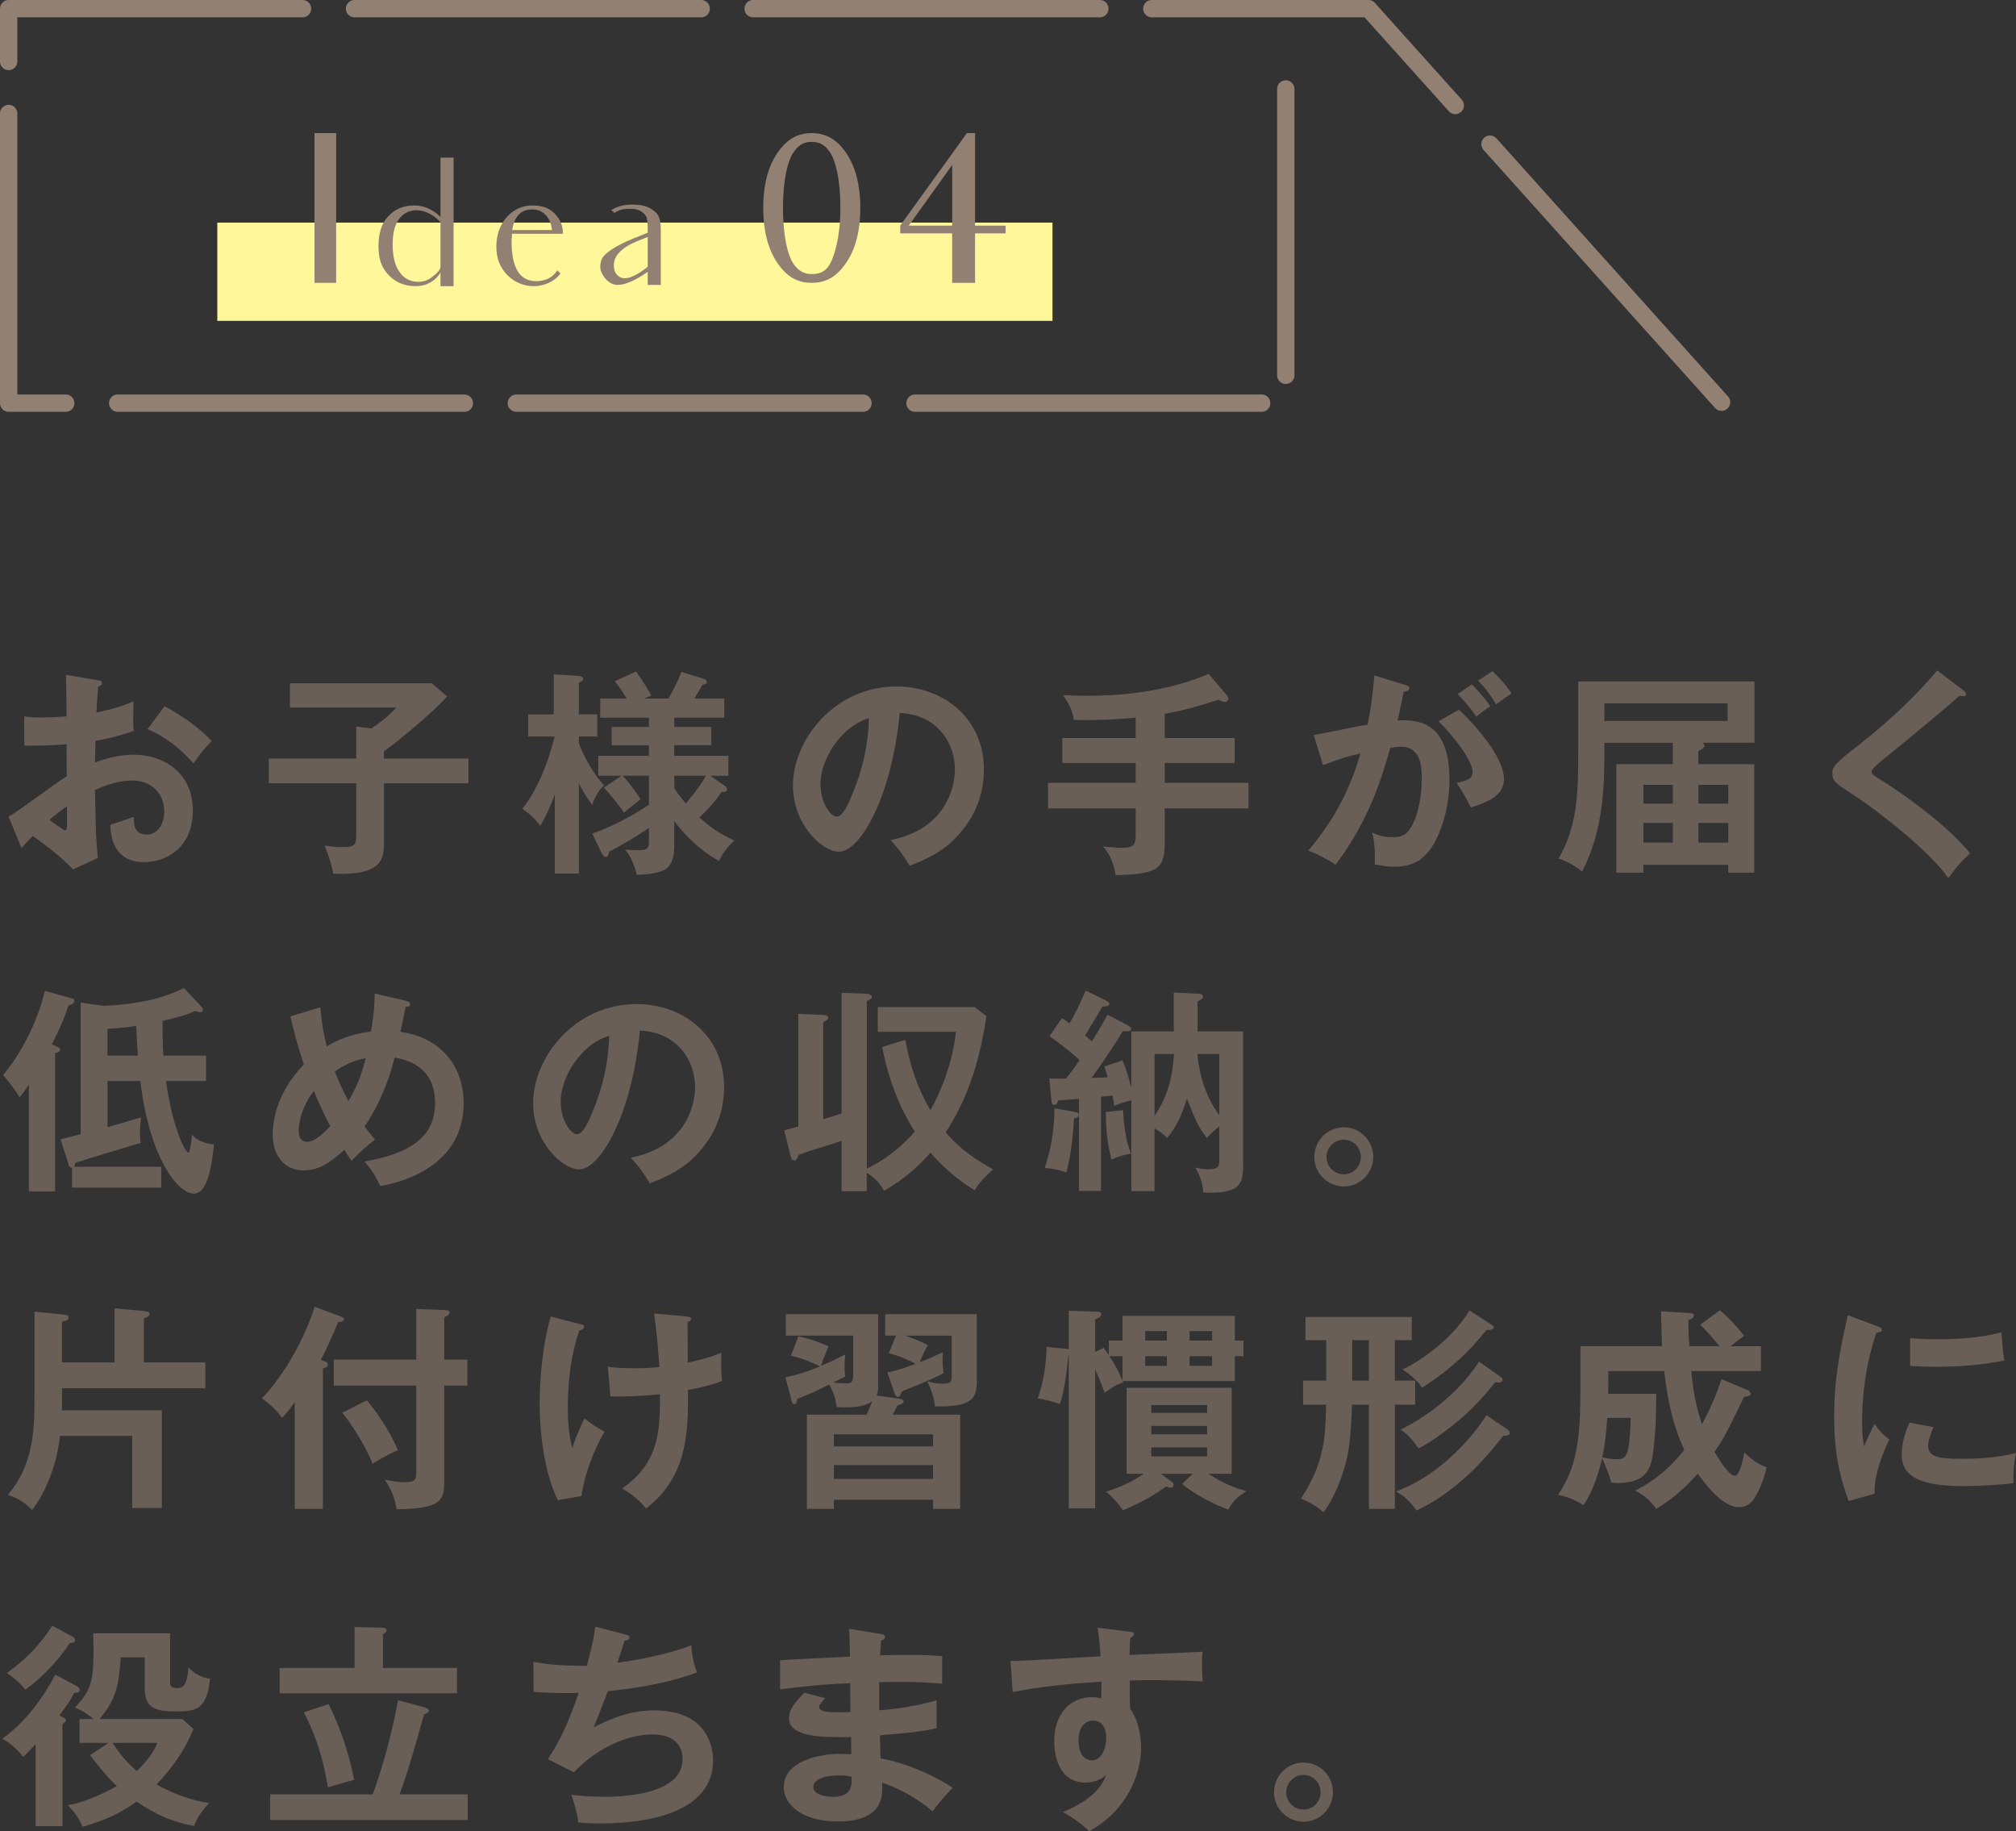 <?xml version="1.0" encoding="UTF-8"?>
<svg xmlns="http://www.w3.org/2000/svg" id="_レイヤー_2" data-name="レイヤー_2" viewBox="0 0 581.57 528.13">
  <rect x="0" y="0" width="581.57" height="528.13" fill="#333333" stroke="none"/>
  <defs>
    <style>
      .cls-1 {
        fill: #6a5f57;
      }

      .cls-2 {
        fill: #fff799;
      }

      .cls-3 {
        fill: none;
        stroke: #928173;
        stroke-dasharray: 100 15;
        stroke-linecap: round;
        stroke-linejoin: round;
        stroke-width: 5px;
      }

      .cls-4 {
        fill: #928173;
      }
    </style>
  </defs>
  <g id="_文字" data-name="文字">
    <g>
      <g>
        <path class="cls-1" d="M28.14,196.17c.81.12,1.31.19,1.31.87,0,.62-.69.81-1.12.94-.37,4.31-.44,6.25-.5,7.5,6.06-1.25,8.37-2.19,10.68-3.25-.12,6.12-.12,6.81.06,8.56-5.25,1.87-9.87,2.69-11.05,2.87,0,1-.06,5.31-.12,6.25,5.5-2.12,9.62-2.25,11.18-2.25,8.49,0,17.05,5.12,17.05,16.05s-7.81,14.93-14.05,14.93c-9.43,0-9.68-8.56-9.74-10.8,1.19-.37,5.25-1.69,6.74-2.25,0,1.69-.06,5.12,3.75,5.12,3.12,0,5.06-3,5.06-6.68,0-4.68-3.19-8.93-9.31-8.93-4.75,0-9.31,2.12-10.68,2.75.25,12.99.31,14.43.81,19.61l-7.12,3.25c-4.06-4.06-7.12-6.37-11.62-9.62-1.31,1.31-2,2.06-3.25,3.5l-3.75-9.06c2.87-1.56,14.24-10.18,16.8-11.68-.06-3.06-.06-6.12-.06-9.18-3.93.31-8.81.38-12.18.38l-.06-8.43c1.31.19,2.31.31,4.81.31,2.75,0,6.5-.25,7.43-.31,0-2.87-.12-8.87-.19-11.99l9.12,1.56ZM14.27,236.46c.56.44,3.93,3,4.56,3,.44,0,.5-.75.5-1.37v-5.56c-1.81,1.25-3.25,2.31-5.06,3.93ZM47.44,203.67c4.56,2.37,10.31,6.37,13.62,10.06-2.5,2.62-3.43,3.75-5.25,6.43-3.25-3.75-7.68-7.5-13.24-9.87l4.87-6.62Z"></path>
        <path class="cls-1" d="M135.13,218.78v7.12h-24.36v17.42c0,5.31-1.56,9.12-14.61,8.68-.44-2.31-.94-4.12-2.5-8.12,2.69.31,3.37.44,4.68.44,4.43,0,4.43-.62,4.43-4.43v-13.99h-25.23v-7.12h25.23v-9.24l4.37.56c3.5-2.44,4.75-3.44,7.24-6.06h-30.73v-6.99h40.91l4.43,3.81c-3.68,4.19-13.43,12.37-18.24,15.86v2.06h24.36Z"></path>
        <path class="cls-1" d="M166.98,251.94h-6.93v-22.86c-1.62,4.62-3.37,7.62-4.18,9.06-1.94-2.44-2.81-3.19-5.18-4.87,5.43-6.93,8.18-16.24,9.31-20.86h-7.62v-6.37h7.37v-11.55l7.24.44c.13,0,1.25.19,1.25.87,0,.44-.19.56-1.25,1.06v9.18h5.31v6.37h-5.31v1.94c.56,1.5,2.69,6.99,7.25,12.18-1.87,1.69-2.87,4.06-3.43,5.62-2.19-3-3.56-5.68-3.81-6.25v26.04ZM170.85,240.39c8.24-2.75,15.74-7.87,16.36-8.31v-8.37h-7.56c1.06,1.12,3.56,4.18,5.12,6.81-.75.62-4.12,3.25-4.75,3.81-1.25-1.87-4.43-5.75-5.81-7.18l5.12-3.43h-6.74v-5.75h14.61v-3.06h-10.74v-5.25h10.74v-2.69h-14.05v-5.5h7.62c-1.12-1.94-1.87-3.06-3.44-5l6.18-2.81c1.87,2.69,2.81,4.18,4.37,6.93l-2.06.87h7c.75-1.25,2.37-4.06,3.75-7.68l6.68,2.06c.37.12.69.56.69.94s-.37.5-1.31.75c-.5.87-1.5,2.62-2.31,3.94h8.62v5.5h-14.43v2.69h10.68v5.25h-10.68v3.06h15.61v5.75h-5.25l4.25,2.93c.31.25.62.44.62,1,0,.81-.87.81-1.62.75-2.06,3.37-5.37,6.43-6.37,7.37,2.94,2.56,4.81,4.12,10.12,6.68-.81.69-3,2.62-4.43,5.87-3.06-1.69-8.06-5.06-12.93-11.55v6.74c0,7.74-2.94,8.31-10.8,8.81-.81-3.31-1.81-5.37-3.37-7.25.56,0,1.94.13,3.68.13,2.31,0,3.19-.25,3.19-2.37v-4.06c-4.18,2.94-9.18,5.62-11.49,6.87-.19.81-.31,1.5-.94,1.5s-1-.75-1.25-1.19l-2.69-5.56ZM194.53,227.34c.56.87,1.5,2.31,3.31,4.37.75-.88,4-4.62,5.81-7.99h-9.12v3.62Z"></path>
        <path class="cls-1" d="M256.92,242.27c14.74-2.81,18.55-13.8,18.55-20.36,0-7.25-4.68-15.74-15.93-16.3-2.12,23.3-11.12,40.03-17.55,40.03-4.81,0-13.24-7.87-13.24-19.05,0-13.31,12.05-28.61,29.85-28.61,13.3,0,25.23,8.99,25.23,23.92,0,9.31-4.18,15.36-7.37,18.92-4.25,4.81-9.43,7.06-14.05,8.87-1.87-3.12-3.06-4.75-5.5-7.43ZM236.68,226.03c0,5.31,2.81,9.49,4.75,9.49,1.81,0,3.56-4.25,4.56-6.74,4.43-10.68,4.56-18.8,4.68-21.67-8.49,2.62-13.99,12.3-13.99,18.92Z"></path>
        <path class="cls-1" d="M335.99,212.85h20.17v7.18h-20.17v5.75h24.17v7.37h-24.17v10.31c0,7.37-2.62,8.68-14.18,8.93-.12-1-.87-5.43-3.62-8.24,4.12.37,4.56.37,5.75.37,3.31,0,3.68-1.25,3.68-3.5v-7.87h-25.29v-7.37h25.29v-5.75h-21.17v-7.18h21.17v-5.87c-1.87.19-10.55.94-17.86.62-.5-3-1.25-4.37-3.06-7.12,1.75.06,3.68.19,6.81.19,7.49,0,21.61-.56,35.16-6.31l5.25,6.18c.25.31.44.56.44.94,0,.44-.31.94-1.06.94-.62,0-1.31-.37-1.75-.62-6.93,2.19-9.8,3-15.55,4.06v6.99Z"></path>
        <path class="cls-1" d="M405.38,197.55c.69.19,1.19.38,1.19.87,0,.44-.31.94-1.62,1.06-.56,2.69-1.19,5.81-1.81,8.31,7.18-.44,14.99,1.37,14.99,17.18,0,6.81-1.75,13.05-3.87,17.24-3.19,6.12-6.99,7.74-11.99,7.74-2.69,0-4.43-.44-5.68-.69.12-4.25-.06-6.37-.75-9.12,1.62.69,3.18,1.31,5.68,1.31,2.69,0,4.56-.19,6.56-4.93,2-4.75,2.06-10.87,2.06-12.18,0-2.62,0-8.99-6-8.99-.75,0-.94.06-3.06.31-2.44,8.49-6,20.73-15.8,33.73-2.31-1.56-5.5-3.25-7.87-4.06,7.31-8.62,11.87-17.17,15.05-28.04-3,.69-4.81,1.12-10.8,3.37l-2.69-8.68c2.5-.37,13.3-2.69,15.55-3,1.37-6.81,1.75-11.74,1.94-14.18l8.93,2.75ZM420.87,204.67c4.37,4.12,12.99,13.49,12.99,20.11,0,4.93-5.37,6.74-9.56,8.12-1.06-2.37-3-5.5-4.06-7.06,3.43-.94,4.56-1.25,4.56-3.19,0-3.25-5.18-10.05-9.81-14.61l5.87-3.37ZM424.56,197.36c3.25,3.31,4.68,5.31,5.37,6.31-1.81,1.19-2.75,1.94-4,3-2.25-3.06-3.75-4.81-5.43-6.49l4.06-2.81ZM430.55,193.55c.81.81,3.44,3.31,5.5,6.43-1.75,1.19-2.06,1.44-4.5,3.19-1.81-3.19-3.25-4.93-5.18-6.87l4.18-2.75Z"></path>
        <path class="cls-1" d="M482.58,214.22h-19.74c0,12.05,0,24.42-6.43,37.16-1-.81-3.56-2.81-6.81-3.75,5.68-9.68,5.68-19.92,5.68-31.48v-19.61h50.84v17.67h-15.05c.25.13.62.44.62.81,0,.69-.69,1.06-1.75,1.56v3.81h16.11v31.29h-7.49v-2.25h-24.48v2.25h-7.81v-31.29h16.3v-6.18ZM462.84,202.86v5.06h35.54v-5.06h-35.54ZM482.58,226.34h-8.49v5.43h8.49v-5.43ZM482.58,237.33h-8.49v5.68h8.49v-5.68ZM489.95,231.77h8.62v-5.43h-8.62v5.43ZM489.95,243.02h8.62v-5.68h-8.62v5.68Z"></path>
        <path class="cls-1" d="M566.4,199.11c.37.25.75.63.75,1,0,.25-.12.69-.81.69-.19,0-.56-.06-1.12-.13-2.5,2.37-13.49,11.49-22.55,18.86-2.69,2.25-2.75,2.62-2.75,3,0,.75.56,1.12,2.44,2.25,1,.62,17.68,11.05,25.98,21.36-2.81,2.5-3.81,3.81-6.31,7.12-5.31-7.81-20.61-19.61-27.11-23.86-5.68-3.68-6.31-4.06-6.31-6.43,0-1.37.12-2.25,5.31-6.31,7.93-6.12,16.86-13.68,24.92-23.3l7.56,5.75Z"></path>
        <path class="cls-1" d="M16.27,301.77c.87.37,1.06.62,1.06,1,0,.62-.69.81-1.44.94v39.91h-7.56v-30.85c-1.5,2.31-2.12,3-2.69,3.68-.75-1.44-3.56-5.12-4.75-6.43,8.93-10.49,11.99-23.79,12.05-24.23l7.49,2.06c.75.19,1,.38,1,.75,0,.81-.44.94-1.69,1.37-1.31,4.18-2.69,7.06-4.81,11.24l1.31.56ZM57.87,290.09c.25.25.69.75.69,1.06,0,.69-.62.75-.81.75-.5,0-1.06-.19-1.44-.31-2.69,1.19-3.93,1.5-9.43,2.87,0,2,0,6.87.25,9.99h12.3v7.31h-11.55c1.75,12.93,5.5,20.67,6.43,20.67.62,0,1-4.37,1.06-5.18,2.12,2.37,5.31,2.69,6.37,2.81-.62,5.5-1.69,14.18-5.81,14.18-4.75,0-12.87-10.62-15.43-32.47h-9.49v13.3c4.18-1.19,6.25-1.75,9.68-2.81-.12,1-.31,2.19-.31,4.25,0,1.5.12,2.31.19,3.12-6.31,1.87-12.62,3.75-18.92,5.75,0,.69-.12.87-.37,1.12h25.23v6h-25.73v-5.75c-.69.06-.81-.31-1.12-1.31l-2.19-6.87c1.56-.37,4.25-1.06,5.81-1.5v-37.91l6.68.94c11.93-.62,17.74-2.62,23.11-5.12l4.81,5.12ZM31.01,304.45h8.74c-.13-1.56-.37-6.74-.44-8.56-4.5.62-6.56.75-8.31.81v7.74Z"></path>
        <path class="cls-1" d="M92.41,290.53c.25,2.5.5,6,1.87,11.24,4.81-2.94,9.56-3.87,12.74-4.25.44-2.5,1.06-6.62,1.06-10.99l9.06,2.12c.5.12,1.19.37,1.19.94,0,.87-1,.81-1.31.81l-1.5,7.18c12.62,1.81,18.24,10.93,18.24,20.55,0,17.18-15.93,22.55-24.05,23.92-1.69-3.56-2.94-5.18-4.56-7.06,15.55-2.69,20.36-8.68,20.36-16.86,0-11.05-8.93-12.62-11.68-13.12-2.06,8.43-5.68,15.68-8.68,19.86,1.44,1.87,2.19,2.75,3.06,3.81-2.75,2.06-4.25,3.44-6.81,6.12-.87-1.31-1.06-1.56-2.06-3.19-4.18,3.81-7.49,5.93-11.74,5.93-5.31,0-8.93-3.93-8.93-10.43,0-2.62.56-11.49,8.99-20.11-.37-1.12-2.25-6.56-3.87-13.87l8.62-2.62ZM90.53,314.63c-4,5.18-4.37,10.24-4.37,11.37,0,.69,0,3.31,2.44,3.31,2.62,0,5.81-3.62,6.68-4.56-.75-1.37-2.37-4.37-4.75-10.12ZM96.59,309.01c1.81,4.62,3.31,7.37,3.93,8.56,3.12-5.37,3.93-8.49,5-12.43-2.37.56-4.75,1.06-8.93,3.87Z"></path>
        <path class="cls-1" d="M181.97,333.87c14.74-2.81,18.55-13.8,18.55-20.36,0-7.25-4.68-15.74-15.93-16.3-2.12,23.3-11.12,40.03-17.55,40.03-4.81,0-13.24-7.87-13.24-19.05,0-13.31,12.05-28.61,29.85-28.61,13.3,0,25.23,8.99,25.23,23.92,0,9.31-4.18,15.36-7.37,18.92-4.25,4.81-9.43,7.06-14.05,8.87-1.87-3.12-3.06-4.75-5.5-7.43ZM161.74,317.63c0,5.31,2.81,9.49,4.75,9.49,1.81,0,3.56-4.25,4.56-6.74,4.43-10.68,4.56-18.8,4.68-21.67-8.49,2.62-13.99,12.3-13.99,18.92Z"></path>
        <path class="cls-1" d="M242.81,286.34l7.24.25c.44,0,1.44.31,1.44.87s-.37.75-1.44,1.25v48.34c6.93-3.37,11.18-7.68,13.86-10.68-2.44-3.81-6.99-11.8-9.43-24.42l6.68-2.06c1.19,6.43,3,13.05,7.24,20.3,3.06-5.37,6.43-13.74,7.37-22.61h-22.55v-7.12h27.98l3.37,2.62c-1.25,7.99-3.68,21.23-11.74,33.48,3.94,4.81,8.93,8.06,13.68,10.68-1.31,1.19-4,3.56-5.31,6.06-3.43-2.12-7.81-5.18-12.8-10.87-5.18,6-10.31,9.24-13.37,10.99-1.06-1.87-2.37-3.62-5-5.18v5.31h-7.24v-14.55c-3.44,1.19-9.06,2.81-12.43,4.06-.44,1.19-.69,1.62-1.25,1.62-.75,0-.94-.87-1.06-1.31l-1.81-7.37c.56-.12.87-.25,4.06-1.12v-32.47l7.18.31c.62,0,1.44.13,1.44.87,0,.44-.69.81-1.44,1.25v27.92c1.25-.37,4.62-1.37,5.31-1.62v-34.79Z"></path>
        <path class="cls-1" d="M310.07,320.69c1,.19,1.12.5,1.12.87,0,.56-.38.81-1.37,1-.44,7.49-1.19,11.68-2.19,15.61-2.12-.87-4.75-1.25-6.25-1.31,1.69-5.18,2.75-10.24,2.81-17.24l5.87,1.06ZM325.31,295.71c.31.19,1,.5,1,1.06,0,.81-1.69.69-2.44.62-2.69,4.68-7.37,11.3-8.99,13.49,2.06-.06,2.5-.06,4.68-.19-.31-1.12-.56-1.94-1-3.12l5.25-1.75c.37.87,1.12,2.56,2.56,7.87v-16.24h12.24v-11.18l7.06.31c.5,0,1.37.19,1.37.81s-.44.87-1.56,1.44v8.62h13.12v38.78c0,5.06-.94,7.74-9.31,7.74-.87,0-1.5,0-2.19-.06-.19-2.87-.94-5-2.31-7.18.94.19,2.19.5,3.62.5,3.31,0,3.31-1,3.31-2.62v-9.75c-2.5,2.06-3.12,2.81-3.56,3.37-2.69-3.56-3.12-4.75-5.75-11.37-1.62,4.93-2.69,7.56-5.68,11.31-1.25-1.19-2.12-1.87-3.68-2.75v18.11h-6.68v-26.17c-.44.06-2.5.56-5,1.56-.06-.94-.06-1.25-.44-2.94l-3.31.31v27.17h-6.37v-26.54c-.62.06-5.68.44-5.93.44-.19.56-.5,1.31-1.25,1.31-.56,0-.69-.5-.75-1.19l-.62-6.43c1.19,0,2.12.06,4.75.06.75-.87,1.94-2.37,4-5.37-1.56-1.44-5.06-4.43-8.68-6.87l3.56-5.25c1,.69,1.5,1,2.19,1.5,1.87-3.12,2.94-5.43,4.68-9.43l5.87,2.87c.37.19.94.44.94.94,0,.87-1.56.75-1.94.75-1.69,2.81-4.87,8.12-5.06,8.37.44.37.81.69,2,1.69,1.87-2.94,3.37-5.62,4.5-7.68l5.81,3.06ZM324,320.19c.06,2.25.5,8.62,2.31,12.49-2,.38-3.93.87-5.68,1.81-1.25-5.25-1.56-7.99-1.62-13.8l5-.5ZM333.06,321.82c3-4.43,5.12-9.49,5.62-17.86h-5.62v17.86ZM345.42,303.95c.37,4.43,1.75,11.55,6.31,17.67v-17.67h-6.31Z"></path>
        <path class="cls-1" d="M396.14,333.68c0,4.75-3.87,8.49-8.49,8.49s-8.49-3.75-8.49-8.49,3.81-8.56,8.49-8.56,8.49,3.81,8.49,8.56ZM382.65,333.68c0,2.75,2.25,5,5,5s4.93-2.25,4.93-5-2.19-5-4.93-5-5,2.31-5,5Z"></path>
        <path class="cls-1" d="M59.24,392.94v7.43H17.9c0,2.44,0,4.12-.06,6.37h28.85v28.17h-8.56v-20.8h-20.8c-1.25,10.31-5.12,17.61-8.06,21.36-1.81-1.81-3.62-3.19-7-4.37,7.68-8.87,7.68-19.61,7.68-28.92v-23.92l8.37.87c.62.06,1.5.19,1.5.81,0,.81-1,1.06-1.94,1.25v11.74h15.18v-15.61l8.06.75c1.19.13,2,.19,2,.81,0,.69-.81,1.12-1.62,1.37v12.68h17.74Z"></path>
        <path class="cls-1" d="M93.16,435.15h-8.12v-30.79c-2.06,2.87-2.94,3.75-3.68,4.56-1.12-1.69-3.43-4-5.81-5.62,10.62-11.18,15.18-26.17,15.24-26.42l7.24,2.69c.62.25,1.19.44,1.19.87,0,.75-1.12.87-1.69.87-2,4.81-3.12,7.31-5,10.93,1.56.37,2.06.69,2.06,1.31,0,.5-.37.87-1.44,1.12v40.47ZM134.82,392.12v7.49h-6.68v28.11c0,5.12-1.31,7.43-13.74,7.56-.37-2.62-1.44-5.81-3.44-8.56,1.44.31,3.56.75,5.75.75,3.25,0,3.37-.87,3.37-3v-24.86h-23.79v-7.49h23.79v-14.61l8.18.31c1.06.06,1.44.25,1.44.68,0,.56-.44.94-1.56,1.44v12.18h6.68ZM105.84,403.86c4.87,5.87,7.81,11.55,8.93,14.37-2.25,1-4.87,2.37-7.31,3.93-1.81-4.93-6.81-12.62-8.74-14.74l7.12-3.56Z"></path>
        <path class="cls-1" d="M167.54,381.94c.69.19.94.25.94.69,0,.81-1.06,1-1.37,1.06-2.44,7.18-3.31,14.74-3.31,22.36,0,2.81.19,7.62,1.31,11.62,1.12-3.68,2.69-6.93,3.5-8.56,2.37,1.81,3.56,2.62,5.81,3.81-3.31,5.37-6.06,13.36-6.68,18.55l-6.81,1.19c-4.68-9.56-5.25-22.55-5.25-27.98,0-1.25,0-13.93,3.19-24.98l8.68,2.25ZM197.65,379.63c1.25.13,1.69.19,1.69.75,0,.62-.62.81-1,.87,0,3.93.06,11.74.06,11.74,3.68-.81,5.87-1.31,9.68-2.87-.06,4.31-.06,5.18.19,8.18-3.94,1.5-8.43,2.31-9.81,2.56.06,11.62.13,24.79-12.12,34.23-2.19-3.06-5.75-5.12-6.87-5.81,10.55-7.37,10.93-16.18,10.93-27.17-4.62.44-9.68.75-14.3.62l-.75-8.55c2.06.25,4.37.44,7.74.44s5.68-.19,7.12-.37c-.31-4.81-.81-10.74-1.5-15.43l8.93.81Z"></path>
        <path class="cls-1" d="M259.17,403.37c.69.12,1.5.25,1.5.81s-.81.87-1.81,1.19c-.69,1.44-.94,1.87-1.37,2.62h19.49v27.17h-7.81v-2.62h-28.6v2.62h-7.81v-27.17h17.24c1.06-2.44,1.19-2.69,1.56-3.81-1.5,1.06-4,2-10.18,1.62-.37-2.5-.75-3.94-2.19-6.5-3.87,1.94-4.5,2.25-9.24,4.18,0,.75-.25,1.5-.81,1.5-.5,0-.69-.56-.87-1.31l-1.69-6.43c4.87-1.12,6.81-1.87,9.99-3.19-2.87-1.31-4.56-2.12-8.43-3.06l2.19-5.62c3.44.81,5.43,1.44,8.68,2.93-.25.63-1.25,2.81-2.19,5.62,2.5-1,4.62-2.06,7.06-3.31-.12.94-.25,1.94-.25,3.81,0,.87.06,1.87.19,2.56-1.06.56-1.31.69-3.43,1.75,1.56.19,3.43.25,3.68.25,1.5,0,2.06-.25,2.06-2.69v-11.12h-19.42v-6.18h26.61v21.11c0,.25,0,1.25-.44,2.37l6.31.88ZM269.16,417.17v-3.5h-28.6v3.5h28.6ZM269.16,426.53v-4h-28.6v4h28.6ZM255.98,395.81c1.25-.25,3.31-.63,8.18-2.5-3.31-1.69-5.25-2.37-7.74-3.06l2.06-5.06h-3.12v-6.18h26.42v19.55c0,5.75-2.69,7.12-12.05,7.06-.19-1.69-.81-4.43-2.25-7.24.94.25,2.62.69,4.5.69,2.56,0,2.56-.81,2.56-2.69v-11.18h-13.43c1.06.38,4.18,1.37,6.56,2.81-1,1.69-1.56,2.81-2.37,4.87,2.69-1,4.68-1.94,6.68-2.87-.13,2.19-.13,3.93.25,6-2.87,1.56-7.99,3.62-12.12,5.31-.25.81-.5,1.56-1.12,1.56-.56,0-.75-.62-.94-1.12l-2.06-5.93Z"></path>
        <path class="cls-1" d="M319.88,386.63h3.93v-7.12h32.41v7.12h2.5v4.5h-2.5v7.18h-32.35l.12.38c-2.12.75-3.06,1.31-5.31,3-.5-1.31-1.25-3.43-2.75-6.74v40.03h-7.62v-44.09l-.12.06c-.75,7.18-1.31,10.62-2.44,13.99-2.19-.75-3.87-1.25-6.37-1.62,1.87-5.62,2.31-9.43,2.56-14.86l5.56.56c.25,0,.56.06.81.13v-11.12l8.31.25c.5,0,1.06.25,1.06.81,0,.62-.56.87-1.75,1.44v9.37l2.44-1.19c.75,1.06,1,1.37,1.5,2.12v-4.18ZM344.05,425.04h-9.18l3.18,2.31c.38.25.5.56.5,1,0,.37-.31.69-.81.69-.44,0-1.06-.19-1.37-.31-5.12,3.56-7,4.43-12.43,6.87-1.25-1.94-3.19-4.06-4.87-5.37,2.31-.75,6.43-2.12,10.87-5.18h-4.93v-24.79h30.29v24.79h-6.68c4.87,3.19,8.18,4.25,10.99,5-2.56,1.56-3.87,2.81-5.31,5.31-4.5-1.69-9.62-4.37-13.3-7.37l3.06-2.94ZM320,391.12c1.19,1.75,2.31,3.5,3.81,7.06v-7.06h-3.81ZM336.62,386.63v-2.75h-6.25v2.75h6.25ZM330.37,391.12v2.81h6.25v-2.81h-6.25ZM348.23,407.49v-2.25h-16.11v2.25h16.11ZM332.12,411.23v2.44h16.11v-2.44h-16.11ZM332.12,417.42v2.62h16.11v-2.62h-16.11ZM349.67,386.63v-2.75h-6.5v2.75h6.5ZM343.17,391.12v2.81h6.5v-2.81h-6.5Z"></path>
        <path class="cls-1" d="M402.38,398.18h5.87v6.93h-5.87v30.04h-7.49v-30.04h-4.87c-.37,9.43-.75,13.49-2.31,18.61-.69,2.31-2.75,8.37-5.93,12.43-2.37-2.25-5.62-3.56-6.5-3.93,6.93-10.56,7.12-18.11,7.25-27.11h-6.62v-6.93h6.68v-11.68h-6v-6.68h30.67v6.68h-4.87v11.68ZM394.89,386.5h-4.81v11.68h4.81v-11.68ZM434.8,412.23c.37.25.75.62.75,1,0,.44-.37.94-1.87.81-3.75,4.81-12.24,15.55-25.04,21.61-1.87-2.62-3.37-4.12-5.93-5.5,13.99-5.18,23.11-17.36,26.11-21.98l6,4.06ZM432.67,396.93c.62.44.81.62.81,1s-.31.81-1.25.81c-.25,0-.5-.06-.87-.12-3.12,3.87-6.25,7.62-12.24,12.43-.69.5-6.18,4.93-9.93,6.68-.69-1.06-2.37-3.62-5.12-5.43,6.12-3,16.18-9.62,22.61-19.61l6,4.25ZM430.11,381.94c.5.31.81.56.81.87,0,.81-1.44.75-2.12.75-4.87,6.12-10.06,11.18-18.55,16.68-1.31-1.87-2.37-3-5.62-5.31,5.25-2.37,14.43-8.93,19.3-16.99l6.18,4Z"></path>
        <path class="cls-1" d="M496.13,377.88c1,.87,4,3.37,7,7.43-.87.56-1.69,1.12-3.87,2.94h8.74v7.18h-20.11c.75,8.37,2.44,13.43,3.06,15.3,2.25-3.93,3.81-7.62,5.68-12.99l7.62,3.25c.37.13.75.56.75,1,0,.56-.44.62-1.87.87-5,10.24-5.81,11.99-8.56,15.86,1.25,2.06,4.18,6.93,5.93,6.93,1.5,0,2.56-6.06,2.69-6.74,2.94,2.75,4.43,3.56,6.43,4.25-1.25,5.75-3.5,8.87-3.87,9.43-1.5,2.06-3.5,2.06-4.12,2.06-5,0-10.18-7.31-11.87-9.68-5.31,6.18-10.12,9.06-11.99,10.18-1.69-2.31-3.12-3.75-6.06-5.25,6.31-3.19,10.74-7.37,14.18-11.74-3.44-7.49-4.81-14.3-5.81-22.73h-16.11c0,2,0,3.94-.06,6.56h13.86c0,8.62-.37,13.43-1.06,17.99-.5,3-1.5,7.74-9.99,7.74-.5,0-.94-.06-1.94-.13-.37-1.94-2.06-6-2.62-6.99-1.94,8.43-4.43,12.12-5.37,13.49-2.62-1.75-5.5-2.62-7.37-3,6.37-8.81,6.5-19.55,6.5-32.85v-9.99h23.55c-.19-5.12-.25-7.12-.31-10.06l8.12.5c.69.06,1.37.06,1.37.75,0,.75-1.12,1.12-1.62,1.25.06,4,.19,6,.31,7.56h8.68c-.5-.63-3.43-4.25-5.56-6.18l5.68-4.18ZM463.66,408.92c-.31,4.56-.75,8.18-1.44,11.43,1,.12,2.62.5,4.12.5s2.5-.25,3.06-2c.44-1.19.94-4.56,1-9.93h-6.75Z"></path>
        <path class="cls-1" d="M541.41,382.44c.94.37,1.44.5,1.44,1.06,0,.62-.62.75-1.56.87-1.06,3.25-4.12,12.3-4.12,25.92,0,3.62.25,4.87.56,6.87.19-.5,2.06-4.75,3.06-6.49,1.12,1.75,2.44,3.18,4.25,4.43-.81,1.62-4.56,9.56-4.25,15.68l-7.49,2.12c-2-5.5-4.18-12.3-4.18-24.23s1.87-19.99,3.93-29.35l8.37,3.12ZM557.78,411.61c-1.19,2.69-1.56,4.43-1.56,5.37,0,3.12,2.87,3.75,9.62,3.75,4.43,0,10.06-.25,15.74-1.69-.87,3.93-.81,7.49-.75,8.68-3.81.56-10.55.87-14.49.87-12.49,0-17.74-2.81-17.74-8.99,0-1.31.12-4.68,2.25-9.31l6.93,1.31ZM551.03,385.94c1.75.12,3.94.31,7.43.31,5.81,0,12.37-.31,18.92-2,.37,5.75.62,6.99.81,8.12-6.43,1.31-13.05,1.81-19.61,1.81-3.44,0-5.68-.13-7.56-.25v-7.99Z"></path>
        <path class="cls-1" d="M22.33,486.41c.44.25.69.69.69,1,0,.5-.5.81-1.62.81-1,2-1.31,2.44-4.25,6.56,1.31.63,1.87.81,1.87,1.44,0,.31-.5.69-1,1.12v29.35h-7.74v-23.67c-2.25,2.37-2.5,2.69-3.62,3.69-1.5-2.12-3.75-4-6-5.25,7.12-5.18,11.99-12.18,15.3-18.49l6.37,3.43ZM20.96,472.05c.44.25.69.56.69.94,0,.56-.44.81-1.5.87-3.18,4.75-7.49,9.56-12.8,13.43-1.06-1.25-2.94-3.25-5.37-4.75,5.56-4.06,9.31-7.87,13.12-13.68l5.87,3.19ZM31.32,502.65h-8.37v-6.87h4c-.87-.75-2.56-2.25-5.37-3.31,5.06-5.25,5.68-7.87,5.31-21.42h22.17v13.99c0,1.12.25,1.81,1.94,1.81,2.44,0,2.94-1.69,3.37-5.87.94.87,3.12,2.93,6.25,3.12-1,8.49-3.43,9.49-9.74,9.49-5.87,0-9.12-.87-9.12-6.56v-9.06h-6.93c-.56,7.24-.87,11.62-6.12,17.8h23.92l3.19,2.87c-3.12,7.62-7.74,12.99-10.68,15.99,4.37,2.5,10.37,4.81,15.18,5.31-3.12,3.56-3.81,5.18-4.31,6.68-8.43-1.44-14.55-5.62-16.61-7.06-4.37,3.25-8.68,5.25-15.55,7.31-1.44-3.31-3.06-5-4.31-6.25,6.18-1,12.93-4.81,14.18-5.5-2.75-2.44-6.25-7-7.74-8.93l5.37-3.56ZM32.45,502.65c2.75,4.18,5.06,6.43,6.99,8.12,1.06-1,4.43-4.18,5.93-8.12h-12.93Z"></path>
        <path class="cls-1" d="M134.94,517.51v7.37h-57.02v-7.37h29.6c3.62-9.99,6-19.92,7.31-27.17l7.81,2.12c.37.12,1.06.31,1.06.94,0,.44-.5.69-1.37,1-.62,2.37-3.43,12.12-4.06,14.12-1.5,4.87-2.31,7.06-3,8.99h19.67ZM102.28,469.24l8.06.19c.31,0,1.19.06,1.19.75,0,.5-.44.81-1.06,1.12v9.74h21.36v7.31h-51.15v-7.31h21.61v-11.8ZM94.78,491.47c.62,1.25,5.25,10.31,7.37,21.86-1.5.37-6.5,1.81-7.56,2.12-.94-5.43-2.25-12.49-6.93-21.61l7.12-2.37Z"></path>
        <path class="cls-1" d="M180.35,471.36c.81.19,1.25.44,1.25.94,0,.62-.75.81-1.44.87-.31,1-1.75,5.5-2.06,6.37,1.69-.19,12.93-1.75,21.36-5.06.06,1.44.12,3.81,1.62,7.87-10.55,3.81-20.98,4.87-25.73,5.37-.31.87-1.44,3.93-4.12,10.49,7.37-3.87,12.68-4.93,17.49-4.93,15.99,0,16.99,11.49,16.99,14.36,0,17.3-24.73,18.24-32.35,18.24-3.06,0-5-.12-6.56-.31-.25-2.44-1-5.25-2-7.93,2,.19,5.31.56,9.43.56,8.06,0,22.67-1.44,22.67-10.8,0-5.12-3.75-7.18-8.68-7.18-7.24,0-16.11,3.93-22.67,10.93l-7.49-3.81c3.87-5.81,6.5-12.12,8.87-19.11-3.81.19-9.12,0-12.99-.31l-.06-8.68c4.12.94,9.74,1.19,15.43,1.19,1.81-6.75,2.19-9.37,2.44-11.3l8.62,2.25Z"></path>
        <path class="cls-1" d="M254.05,471.23c.62.13,1.25.25,1.25.87,0,.75-.69.94-1.12,1.06-.12,1.44-.19,2.5-.31,4.25,1.62-.06,4.37-.13,8.56-.13,3.56,0,5.75.06,9.37.37v7.93c-3-.25-8.06-.69-18.17-.44v8.12c1.62-.12,8.99-.69,16.55-2.87v8.06c-5.12,1.12-10.99,1.56-16.36,2,.06,1.06.19,5.75.19,6.68,8.74,1.5,17.92,6.37,20.8,8.49-2.25,2.31-3.68,4.06-5.81,6.75-3.19-2.75-8.43-6.25-14.55-8.24.25,3.87.37,11.18-12.8,11.18-10.87,0-15.55-5.31-15.55-9.87,0-7.81,10.93-9.62,15.99-9.62.69,0,2.69.12,3.5.12,0-.31-.06-4.43-.06-5-7.31.12-17.92.37-17.92-5.43,0-2.12,1.12-4,4.43-7.31l6,1.56c-.69.75-1.75,1.94-1.75,2.37,0,1.62,2.31,1.69,5.43,1.69,1.44,0,2.37,0,3.62-.06-.06-1.31-.06-7.12-.06-8.31-8.81.31-15.11,1.12-20.24,1.75v-8.37c3.19-.31,17.3-.87,20.17-1.06-.12-5.75-.12-6.37-.31-7.99l9.18,1.44ZM242.06,512.02c-2,0-7.43.37-7.43,3.37,0,2.62,4.75,2.81,5.68,2.81,3.81,0,5.75-1.5,5.31-5.81-.81-.19-1.81-.37-3.56-.37Z"></path>
        <path class="cls-1" d="M325.69,470.55c1,.12,1.44.25,1.44.68,0,.56-.38.75-1,1.06-.19,1.12-.25,2.19-.31,5,18.3-.75,20.36-.87,21.11-.94-.13,1.06-.19,1.25-.19,3.06,0,1.56,0,3.87.25,5.5-11.87-.5-18.24-.37-21.05-.25,0,1.06-.12,5.18.06,8.12,3.18,4.31,3.18,10.62,3.18,11.37,0,6.62-3.44,17.68-14.99,23.98-1.87-1.81-3.56-3.18-7.56-5.56,9.81-3.93,11.74-8.74,12.49-10.68-1.69,1.5-3.75,2.19-6,2.19-7.62,0-8.99-7.68-8.99-11.87,0-7.68,4.31-12.74,10.93-12.74,1.31,0,2,.19,2.62.38.06-2.62.06-3.5.06-4.87-14.05.87-21.3,2.19-25.61,3l-.62-8.93c2.06,0,4.43-.12,25.98-1.37-.31-5-.62-6.68-.87-8.24l9.06,1.12ZM311.13,501.9c0,5.18,2.81,5.81,3.87,5.81,2.5,0,4.12-3,4.12-6.62,0-1.31-.38-4.87-3.87-4.87-2.12,0-4.12,1.87-4.12,5.68Z"></path>
        <path class="cls-1" d="M384.52,516.89c0,4.75-3.87,8.49-8.49,8.49s-8.49-3.75-8.49-8.49,3.81-8.56,8.49-8.56,8.49,3.81,8.49,8.56ZM371.03,516.89c0,2.75,2.25,5,5,5s4.93-2.25,4.93-5-2.19-5-4.93-5-5,2.31-5,5Z"></path>
      </g>
      <g>
        <rect class="cls-2" x="62.69" y="64.2" width="240.93" height="28.34"></rect>
        <g>
          <path class="cls-4" d="M96.97,38.39v43.18h-6.24v-43.18h6.24Z"></path>
          <path class="cls-4" d="M130.85,45.46v37.07h-3.78v-3.96c-.78,1.32-1.8,2.28-3,2.94-1.2.66-2.58,1.02-4.2,1.02-3.24,0-5.88-1.14-7.92-3.36-2.04-2.28-2.76-4.74-2.76-8.16s.72-6.36,2.7-8.52c1.98-2.16,4.5-3.24,7.62-3.24,1.32,0,2.58.24,3.84.78,1.26.54,2.52,1.38,3.72,2.52v-17.09h.54c.06.06.06,0,.06,0h3.18ZM127.07,64.06c-1.08-1.14-2.22-1.98-3.42-2.58-1.14-.54-2.28-.84-3.48-.84-2.1,0-3.78.84-5.04,2.52-1.26,1.68-1.86,4.14-1.86,7.32,0,3.48.66,6.18,2.04,8.04,1.32,1.86,3.12,2.76,5.4,2.76,1.44,0,2.76-.42,3.84-1.32,1.14-.84,2.22-1.8,2.52-2.76v-13.14Z"></path>
          <path class="cls-4" d="M161.67,78.87c-.6.84-1.38,1.56-2.34,2.16-1.62.96-3.48,1.5-5.4,1.5s-3.54-.48-5.22-1.38c-1.62-.96-2.94-2.22-3.96-3.9s-1.56-3.72-1.56-6.12c0-3.42,1.02-6.24,3-8.52,1.98-2.22,4.5-3.36,7.5-3.36,2.82,0,5.04.84,6.54,2.58,1.56,1.68,2.16,3.48,2.16,5.58h-14.69c-.06,1.02-.12,1.8-.12,2.28,0,3.78.6,6.66,1.8,8.58,1.14,1.86,2.94,2.82,5.28,2.82,2.7,0,4.74-1.02,6.12-3.12l.9.9ZM147.75,66.34h11.46c0-1.2-1.02-5.94-5.7-5.94-3.24,0-5.1,1.98-5.76,5.94Z"></path>
          <path class="cls-4" d="M190.63,66.64v15.53h-3.78v-3.78c-1.8,1.26-3.42,2.22-4.86,2.82-1.44.66-2.76.96-3.9.96-2.7,0-4.92-3.24-4.92-5.1s.42-2.94,2.16-4.32c1.8-1.38,4.26-2.7,7.38-3.96l4.14-1.68v-1.08c0-1.5-.12-2.58-.3-3.24-.24-.66-.72-1.26-1.56-1.8-.78-.54-1.86-.78-3.18-.78-2.1,0-3.42.42-4.56,1.2q-.42-.42-.9-.84c1.44-.9,3.36-1.56,6-1.56,2.28,0,4.02.36,5.22,1.08,1.26.72,2.1,1.5,2.46,2.4.42.9.6,2.28.6,4.14ZM186.85,68.37l-2.94,1.14c-4.56,1.86-6.84,4.2-6.84,7.02,0,1.14.3,2.04.9,2.7.6.66,1.32,1.02,2.28,1.02.84,0,1.8-.3,2.88-.84,1.08-.54,2.34-1.38,3.72-2.46v-8.58Z"></path>
          <path class="cls-4" d="M248.19,59.98c0,6.36-1.32,11.64-3.9,15.53-2.76,4.2-5.88,6.06-10.14,6.06s-7.32-1.86-10.08-6c-2.58-3.96-3.9-9.18-3.9-15.59s1.32-11.69,3.9-15.59c2.76-4.14,5.88-6,10.08-6s7.38,1.86,10.14,6c2.58,3.96,3.9,9.18,3.9,15.59ZM239.85,75.27c.78-1.74,2.58-6.6,2.58-15.29s-1.5-13.73-2.88-15.89c-1.44-2.22-3.06-3.18-5.4-3.18s-3.9.96-5.34,3.18c-1.44,2.1-2.94,7.44-2.94,15.89s1.5,13.74,2.88,15.89c1.5,2.22,3.12,3.18,5.4,3.18,2.82,0,4.5-1.08,5.7-3.78Z"></path>
          <path class="cls-4" d="M290.1,65.08v2.22h-8.82v14.27h-6.6v-14.27h-14.99v-2.28l.06-.06,19.19-26.57h2.34v26.69h8.82ZM274.69,65.08v-17.51l-12.54,17.51h12.54Z"></path>
        </g>
        <polyline class="cls-3" points="496.63 116 394.76 2.5 2.5 2.5 2.5 116.27 370.92 116.27 370.92 25.66"></polyline>
      </g>
    </g>
  </g>
</svg>
